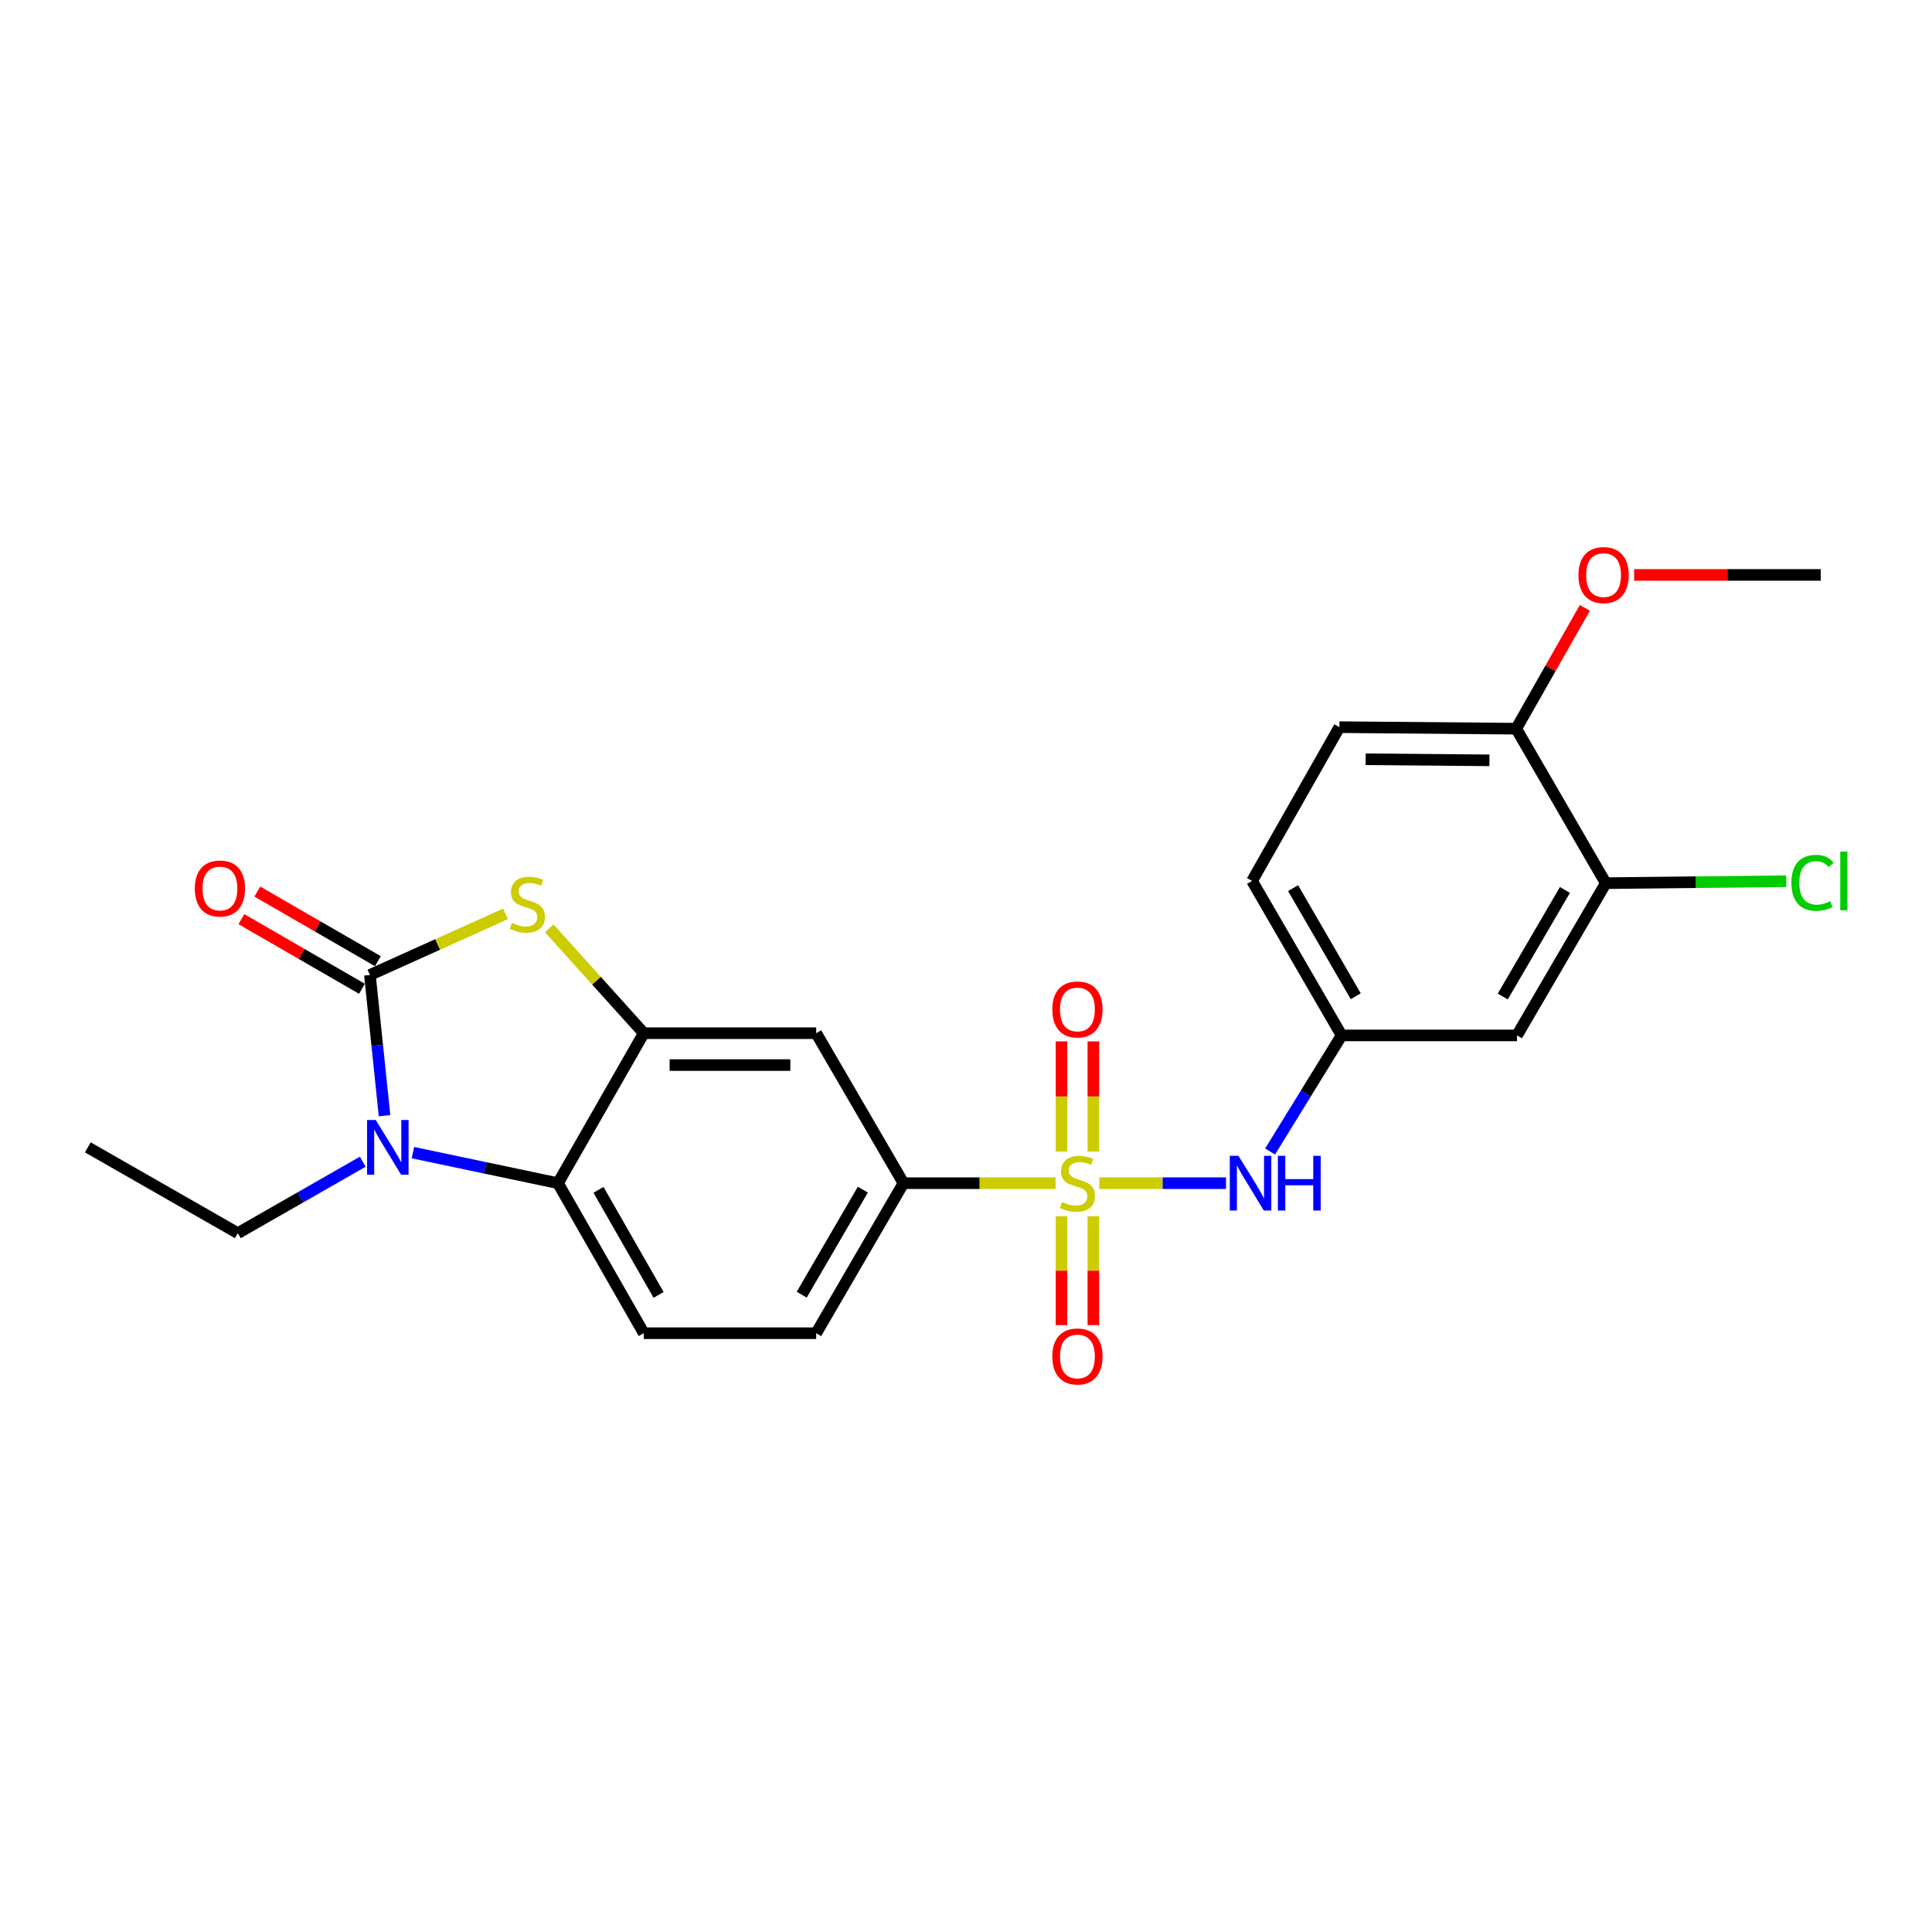 <?xml version='1.0' encoding='iso-8859-1'?>
<svg version='1.1' baseProfile='full'
              xmlns='http://www.w3.org/2000/svg'
                      xmlns:rdkit='http://www.rdkit.org/xml'
                      xmlns:xlink='http://www.w3.org/1999/xlink'
                  xml:space='preserve'
width='1000px' height='1000px' viewBox='0 0 1000 1000'>
<!-- END OF HEADER -->
<rect style='opacity:1.0;fill:#FFFFFF;stroke:none' width='1000' height='1000' x='0' y='0'> </rect>
<path class='bond-5' d='M 546.345,612.412 L 506.992,612.412' style='fill:none;fill-rule:evenodd;stroke:#CCCC00;stroke-width:6px;stroke-linecap:butt;stroke-linejoin:miter;stroke-opacity:1' />
<path class='bond-5' d='M 506.992,612.412 L 467.638,612.412' style='fill:none;fill-rule:evenodd;stroke:#000000;stroke-width:6px;stroke-linecap:butt;stroke-linejoin:miter;stroke-opacity:1' />
<path class='bond-6' d='M 568.997,612.412 L 601.792,612.412' style='fill:none;fill-rule:evenodd;stroke:#CCCC00;stroke-width:6px;stroke-linecap:butt;stroke-linejoin:miter;stroke-opacity:1' />
<path class='bond-6' d='M 601.792,612.412 L 634.587,612.412' style='fill:none;fill-rule:evenodd;stroke:#0000FF;stroke-width:6px;stroke-linecap:butt;stroke-linejoin:miter;stroke-opacity:1' />
<path class='bond-8' d='M 565.925,596.042 L 565.925,567.527' style='fill:none;fill-rule:evenodd;stroke:#CCCC00;stroke-width:6px;stroke-linecap:butt;stroke-linejoin:miter;stroke-opacity:1' />
<path class='bond-8' d='M 565.925,567.527 L 565.925,539.011' style='fill:none;fill-rule:evenodd;stroke:#FF0000;stroke-width:6px;stroke-linecap:butt;stroke-linejoin:miter;stroke-opacity:1' />
<path class='bond-8' d='M 549.428,596.042 L 549.428,567.527' style='fill:none;fill-rule:evenodd;stroke:#CCCC00;stroke-width:6px;stroke-linecap:butt;stroke-linejoin:miter;stroke-opacity:1' />
<path class='bond-8' d='M 549.428,567.527 L 549.428,539.011' style='fill:none;fill-rule:evenodd;stroke:#FF0000;stroke-width:6px;stroke-linecap:butt;stroke-linejoin:miter;stroke-opacity:1' />
<path class='bond-9' d='M 549.428,629.532 L 549.428,657.71' style='fill:none;fill-rule:evenodd;stroke:#CCCC00;stroke-width:6px;stroke-linecap:butt;stroke-linejoin:miter;stroke-opacity:1' />
<path class='bond-9' d='M 549.428,657.71 L 549.428,685.888' style='fill:none;fill-rule:evenodd;stroke:#FF0000;stroke-width:6px;stroke-linecap:butt;stroke-linejoin:miter;stroke-opacity:1' />
<path class='bond-9' d='M 565.925,629.532 L 565.925,657.71' style='fill:none;fill-rule:evenodd;stroke:#CCCC00;stroke-width:6px;stroke-linecap:butt;stroke-linejoin:miter;stroke-opacity:1' />
<path class='bond-9' d='M 565.925,657.71 L 565.925,685.888' style='fill:none;fill-rule:evenodd;stroke:#FF0000;stroke-width:6px;stroke-linecap:butt;stroke-linejoin:miter;stroke-opacity:1' />
<path class='bond-0' d='M 191.465,504.648 L 226.555,488.839' style='fill:none;fill-rule:evenodd;stroke:#000000;stroke-width:6px;stroke-linecap:butt;stroke-linejoin:miter;stroke-opacity:1' />
<path class='bond-0' d='M 226.555,488.839 L 261.646,473.03' style='fill:none;fill-rule:evenodd;stroke:#CCCC00;stroke-width:6px;stroke-linecap:butt;stroke-linejoin:miter;stroke-opacity:1' />
<path class='bond-13' d='M 195.59,497.506 L 164.396,479.489' style='fill:none;fill-rule:evenodd;stroke:#000000;stroke-width:6px;stroke-linecap:butt;stroke-linejoin:miter;stroke-opacity:1' />
<path class='bond-13' d='M 164.396,479.489 L 133.202,461.472' style='fill:none;fill-rule:evenodd;stroke:#FF0000;stroke-width:6px;stroke-linecap:butt;stroke-linejoin:miter;stroke-opacity:1' />
<path class='bond-13' d='M 187.339,511.791 L 156.145,493.775' style='fill:none;fill-rule:evenodd;stroke:#000000;stroke-width:6px;stroke-linecap:butt;stroke-linejoin:miter;stroke-opacity:1' />
<path class='bond-13' d='M 156.145,493.775 L 124.951,475.758' style='fill:none;fill-rule:evenodd;stroke:#FF0000;stroke-width:6px;stroke-linecap:butt;stroke-linejoin:miter;stroke-opacity:1' />
<path class='bond-26' d='M 191.465,504.648 L 195.25,541.058' style='fill:none;fill-rule:evenodd;stroke:#000000;stroke-width:6px;stroke-linecap:butt;stroke-linejoin:miter;stroke-opacity:1' />
<path class='bond-26' d='M 195.25,541.058 L 199.035,577.469' style='fill:none;fill-rule:evenodd;stroke:#0000FF;stroke-width:6px;stroke-linecap:butt;stroke-linejoin:miter;stroke-opacity:1' />
<path class='bond-1' d='M 213.73,596.606 L 251.269,604.509' style='fill:none;fill-rule:evenodd;stroke:#0000FF;stroke-width:6px;stroke-linecap:butt;stroke-linejoin:miter;stroke-opacity:1' />
<path class='bond-1' d='M 251.269,604.509 L 288.808,612.412' style='fill:none;fill-rule:evenodd;stroke:#000000;stroke-width:6px;stroke-linecap:butt;stroke-linejoin:miter;stroke-opacity:1' />
<path class='bond-19' d='M 187.764,601.294 L 155.433,619.79' style='fill:none;fill-rule:evenodd;stroke:#0000FF;stroke-width:6px;stroke-linecap:butt;stroke-linejoin:miter;stroke-opacity:1' />
<path class='bond-19' d='M 155.433,619.79 L 123.102,638.285' style='fill:none;fill-rule:evenodd;stroke:#000000;stroke-width:6px;stroke-linecap:butt;stroke-linejoin:miter;stroke-opacity:1' />
<path class='bond-2' d='M 284.291,480.502 L 308.757,507.643' style='fill:none;fill-rule:evenodd;stroke:#CCCC00;stroke-width:6px;stroke-linecap:butt;stroke-linejoin:miter;stroke-opacity:1' />
<path class='bond-2' d='M 308.757,507.643 L 333.222,534.783' style='fill:none;fill-rule:evenodd;stroke:#000000;stroke-width:6px;stroke-linecap:butt;stroke-linejoin:miter;stroke-opacity:1' />
<path class='bond-3' d='M 333.222,534.783 L 422.454,534.783' style='fill:none;fill-rule:evenodd;stroke:#000000;stroke-width:6px;stroke-linecap:butt;stroke-linejoin:miter;stroke-opacity:1' />
<path class='bond-3' d='M 346.607,551.281 L 409.069,551.281' style='fill:none;fill-rule:evenodd;stroke:#000000;stroke-width:6px;stroke-linecap:butt;stroke-linejoin:miter;stroke-opacity:1' />
<path class='bond-24' d='M 333.222,534.783 L 288.808,612.412' style='fill:none;fill-rule:evenodd;stroke:#000000;stroke-width:6px;stroke-linecap:butt;stroke-linejoin:miter;stroke-opacity:1' />
<path class='bond-4' d='M 288.808,612.412 L 333.222,690.069' style='fill:none;fill-rule:evenodd;stroke:#000000;stroke-width:6px;stroke-linecap:butt;stroke-linejoin:miter;stroke-opacity:1' />
<path class='bond-4' d='M 309.79,615.87 L 340.88,670.23' style='fill:none;fill-rule:evenodd;stroke:#000000;stroke-width:6px;stroke-linecap:butt;stroke-linejoin:miter;stroke-opacity:1' />
<path class='bond-7' d='M 467.638,612.412 L 422.454,534.783' style='fill:none;fill-rule:evenodd;stroke:#000000;stroke-width:6px;stroke-linecap:butt;stroke-linejoin:miter;stroke-opacity:1' />
<path class='bond-15' d='M 467.638,612.412 L 422.454,690.069' style='fill:none;fill-rule:evenodd;stroke:#000000;stroke-width:6px;stroke-linecap:butt;stroke-linejoin:miter;stroke-opacity:1' />
<path class='bond-15' d='M 446.601,615.764 L 414.972,670.123' style='fill:none;fill-rule:evenodd;stroke:#000000;stroke-width:6px;stroke-linecap:butt;stroke-linejoin:miter;stroke-opacity:1' />
<path class='bond-14' d='M 657.395,596.006 L 675.908,565.968' style='fill:none;fill-rule:evenodd;stroke:#0000FF;stroke-width:6px;stroke-linecap:butt;stroke-linejoin:miter;stroke-opacity:1' />
<path class='bond-14' d='M 675.908,565.968 L 694.42,535.929' style='fill:none;fill-rule:evenodd;stroke:#000000;stroke-width:6px;stroke-linecap:butt;stroke-linejoin:miter;stroke-opacity:1' />
<path class='bond-10' d='M 333.222,690.069 L 422.454,690.069' style='fill:none;fill-rule:evenodd;stroke:#000000;stroke-width:6px;stroke-linecap:butt;stroke-linejoin:miter;stroke-opacity:1' />
<path class='bond-11' d='M 831.155,457.127 L 785.174,535.929' style='fill:none;fill-rule:evenodd;stroke:#000000;stroke-width:6px;stroke-linecap:butt;stroke-linejoin:miter;stroke-opacity:1' />
<path class='bond-11' d='M 810.009,460.633 L 777.822,515.794' style='fill:none;fill-rule:evenodd;stroke:#000000;stroke-width:6px;stroke-linecap:butt;stroke-linejoin:miter;stroke-opacity:1' />
<path class='bond-18' d='M 831.155,457.127 L 877.855,456.623' style='fill:none;fill-rule:evenodd;stroke:#000000;stroke-width:6px;stroke-linecap:butt;stroke-linejoin:miter;stroke-opacity:1' />
<path class='bond-18' d='M 877.855,456.623 L 924.554,456.119' style='fill:none;fill-rule:evenodd;stroke:#00CC00;stroke-width:6px;stroke-linecap:butt;stroke-linejoin:miter;stroke-opacity:1' />
<path class='bond-25' d='M 831.155,457.127 L 784.798,377.17' style='fill:none;fill-rule:evenodd;stroke:#000000;stroke-width:6px;stroke-linecap:butt;stroke-linejoin:miter;stroke-opacity:1' />
<path class='bond-12' d='M 785.174,535.929 L 694.42,535.929' style='fill:none;fill-rule:evenodd;stroke:#000000;stroke-width:6px;stroke-linecap:butt;stroke-linejoin:miter;stroke-opacity:1' />
<path class='bond-20' d='M 694.42,535.929 L 648.072,455.972' style='fill:none;fill-rule:evenodd;stroke:#000000;stroke-width:6px;stroke-linecap:butt;stroke-linejoin:miter;stroke-opacity:1' />
<path class='bond-20' d='M 701.741,515.662 L 669.297,459.692' style='fill:none;fill-rule:evenodd;stroke:#000000;stroke-width:6px;stroke-linecap:butt;stroke-linejoin:miter;stroke-opacity:1' />
<path class='bond-16' d='M 784.798,377.17 L 693.266,376.382' style='fill:none;fill-rule:evenodd;stroke:#000000;stroke-width:6px;stroke-linecap:butt;stroke-linejoin:miter;stroke-opacity:1' />
<path class='bond-16' d='M 770.926,393.549 L 706.853,392.997' style='fill:none;fill-rule:evenodd;stroke:#000000;stroke-width:6px;stroke-linecap:butt;stroke-linejoin:miter;stroke-opacity:1' />
<path class='bond-21' d='M 784.798,377.17 L 802.562,345.899' style='fill:none;fill-rule:evenodd;stroke:#000000;stroke-width:6px;stroke-linecap:butt;stroke-linejoin:miter;stroke-opacity:1' />
<path class='bond-21' d='M 802.562,345.899 L 820.325,314.629' style='fill:none;fill-rule:evenodd;stroke:#FF0000;stroke-width:6px;stroke-linecap:butt;stroke-linejoin:miter;stroke-opacity:1' />
<path class='bond-17' d='M 693.266,376.382 L 648.072,455.972' style='fill:none;fill-rule:evenodd;stroke:#000000;stroke-width:6px;stroke-linecap:butt;stroke-linejoin:miter;stroke-opacity:1' />
<path class='bond-23' d='M 123.102,638.285 L 45.455,593.871' style='fill:none;fill-rule:evenodd;stroke:#000000;stroke-width:6px;stroke-linecap:butt;stroke-linejoin:miter;stroke-opacity:1' />
<path class='bond-22' d='M 845.82,297.58 L 894.115,297.58' style='fill:none;fill-rule:evenodd;stroke:#FF0000;stroke-width:6px;stroke-linecap:butt;stroke-linejoin:miter;stroke-opacity:1' />
<path class='bond-22' d='M 894.115,297.58 L 942.411,297.58' style='fill:none;fill-rule:evenodd;stroke:#000000;stroke-width:6px;stroke-linecap:butt;stroke-linejoin:miter;stroke-opacity:1' />
<path  class='atom-0' d='M 549.676 622.132
Q 549.996 622.252, 551.316 622.812
Q 552.636 623.372, 554.076 623.732
Q 555.556 624.052, 556.996 624.052
Q 559.676 624.052, 561.236 622.772
Q 562.796 621.452, 562.796 619.172
Q 562.796 617.612, 561.996 616.652
Q 561.236 615.692, 560.036 615.172
Q 558.836 614.652, 556.836 614.052
Q 554.316 613.292, 552.796 612.572
Q 551.316 611.852, 550.236 610.332
Q 549.196 608.812, 549.196 606.252
Q 549.196 602.692, 551.596 600.492
Q 554.036 598.292, 558.836 598.292
Q 562.116 598.292, 565.836 599.852
L 564.916 602.932
Q 561.516 601.532, 558.956 601.532
Q 556.196 601.532, 554.676 602.692
Q 553.156 603.812, 553.196 605.772
Q 553.196 607.292, 553.956 608.212
Q 554.756 609.132, 555.876 609.652
Q 557.036 610.172, 558.956 610.772
Q 561.516 611.572, 563.036 612.372
Q 564.556 613.172, 565.636 614.812
Q 566.756 616.412, 566.756 619.172
Q 566.756 623.092, 564.116 625.212
Q 561.516 627.292, 557.156 627.292
Q 554.636 627.292, 552.716 626.732
Q 550.836 626.212, 548.596 625.292
L 549.676 622.132
' fill='#CCCC00'/>
<path  class='atom-2' d='M 194.48 579.711
L 203.76 594.711
Q 204.68 596.191, 206.16 598.871
Q 207.64 601.551, 207.72 601.711
L 207.72 579.711
L 211.48 579.711
L 211.48 608.031
L 207.6 608.031
L 197.64 591.631
Q 196.48 589.711, 195.24 587.511
Q 194.04 585.311, 193.68 584.631
L 193.68 608.031
L 190 608.031
L 190 579.711
L 194.48 579.711
' fill='#0000FF'/>
<path  class='atom-3' d='M 264.961 477.653
Q 265.281 477.773, 266.601 478.333
Q 267.921 478.893, 269.361 479.253
Q 270.841 479.573, 272.281 479.573
Q 274.961 479.573, 276.521 478.293
Q 278.081 476.973, 278.081 474.693
Q 278.081 473.133, 277.281 472.173
Q 276.521 471.213, 275.321 470.693
Q 274.121 470.173, 272.121 469.573
Q 269.601 468.813, 268.081 468.093
Q 266.601 467.373, 265.521 465.853
Q 264.481 464.333, 264.481 461.773
Q 264.481 458.213, 266.881 456.013
Q 269.321 453.813, 274.121 453.813
Q 277.401 453.813, 281.121 455.373
L 280.201 458.453
Q 276.801 457.053, 274.241 457.053
Q 271.481 457.053, 269.961 458.213
Q 268.441 459.333, 268.481 461.293
Q 268.481 462.813, 269.241 463.733
Q 270.041 464.653, 271.161 465.173
Q 272.321 465.693, 274.241 466.293
Q 276.801 467.093, 278.321 467.893
Q 279.841 468.693, 280.921 470.333
Q 282.041 471.933, 282.041 474.693
Q 282.041 478.613, 279.401 480.733
Q 276.801 482.813, 272.441 482.813
Q 269.921 482.813, 268.001 482.253
Q 266.121 481.733, 263.881 480.813
L 264.961 477.653
' fill='#CCCC00'/>
<path  class='atom-7' d='M 641.024 598.252
L 650.304 613.252
Q 651.224 614.732, 652.704 617.412
Q 654.184 620.092, 654.264 620.252
L 654.264 598.252
L 658.024 598.252
L 658.024 626.572
L 654.144 626.572
L 644.184 610.172
Q 643.024 608.252, 641.784 606.052
Q 640.584 603.852, 640.224 603.172
L 640.224 626.572
L 636.544 626.572
L 636.544 598.252
L 641.024 598.252
' fill='#0000FF'/>
<path  class='atom-7' d='M 661.424 598.252
L 665.264 598.252
L 665.264 610.292
L 679.744 610.292
L 679.744 598.252
L 683.584 598.252
L 683.584 626.572
L 679.744 626.572
L 679.744 613.492
L 665.264 613.492
L 665.264 626.572
L 661.424 626.572
L 661.424 598.252
' fill='#0000FF'/>
<path  class='atom-9' d='M 544.676 522.49
Q 544.676 515.69, 548.036 511.89
Q 551.396 508.09, 557.676 508.09
Q 563.956 508.09, 567.316 511.89
Q 570.676 515.69, 570.676 522.49
Q 570.676 529.37, 567.276 533.29
Q 563.876 537.17, 557.676 537.17
Q 551.436 537.17, 548.036 533.29
Q 544.676 529.41, 544.676 522.49
M 557.676 533.97
Q 561.996 533.97, 564.316 531.09
Q 566.676 528.17, 566.676 522.49
Q 566.676 516.93, 564.316 514.13
Q 561.996 511.29, 557.676 511.29
Q 553.356 511.29, 550.996 514.09
Q 548.676 516.89, 548.676 522.49
Q 548.676 528.21, 550.996 531.09
Q 553.356 533.97, 557.676 533.97
' fill='#FF0000'/>
<path  class='atom-10' d='M 544.676 702.1
Q 544.676 695.3, 548.036 691.5
Q 551.396 687.7, 557.676 687.7
Q 563.956 687.7, 567.316 691.5
Q 570.676 695.3, 570.676 702.1
Q 570.676 708.98, 567.276 712.9
Q 563.876 716.78, 557.676 716.78
Q 551.436 716.78, 548.036 712.9
Q 544.676 709.02, 544.676 702.1
M 557.676 713.58
Q 561.996 713.58, 564.316 710.7
Q 566.676 707.78, 566.676 702.1
Q 566.676 696.54, 564.316 693.74
Q 561.996 690.9, 557.676 690.9
Q 553.356 690.9, 550.996 693.7
Q 548.676 696.5, 548.676 702.1
Q 548.676 707.82, 550.996 710.7
Q 553.356 713.58, 557.676 713.58
' fill='#FF0000'/>
<path  class='atom-14' d='M 100.836 459.892
Q 100.836 453.092, 104.196 449.292
Q 107.556 445.492, 113.836 445.492
Q 120.116 445.492, 123.476 449.292
Q 126.836 453.092, 126.836 459.892
Q 126.836 466.772, 123.436 470.692
Q 120.036 474.572, 113.836 474.572
Q 107.596 474.572, 104.196 470.692
Q 100.836 466.812, 100.836 459.892
M 113.836 471.372
Q 118.156 471.372, 120.476 468.492
Q 122.836 465.572, 122.836 459.892
Q 122.836 454.332, 120.476 451.532
Q 118.156 448.692, 113.836 448.692
Q 109.516 448.692, 107.156 451.492
Q 104.836 454.292, 104.836 459.892
Q 104.836 465.612, 107.156 468.492
Q 109.516 471.372, 113.836 471.372
' fill='#FF0000'/>
<path  class='atom-19' d='M 927.229 456.952
Q 927.229 449.912, 930.509 446.232
Q 933.829 442.512, 940.109 442.512
Q 945.949 442.512, 949.069 446.632
L 946.429 448.792
Q 944.149 445.792, 940.109 445.792
Q 935.829 445.792, 933.549 448.672
Q 931.309 451.512, 931.309 456.952
Q 931.309 462.552, 933.629 465.432
Q 935.989 468.312, 940.549 468.312
Q 943.669 468.312, 947.309 466.432
L 948.429 469.432
Q 946.949 470.392, 944.709 470.952
Q 942.469 471.512, 939.989 471.512
Q 933.829 471.512, 930.509 467.752
Q 927.229 463.992, 927.229 456.952
' fill='#00CC00'/>
<path  class='atom-19' d='M 952.509 440.792
L 956.189 440.792
L 956.189 471.152
L 952.509 471.152
L 952.509 440.792
' fill='#00CC00'/>
<path  class='atom-22' d='M 817.01 297.66
Q 817.01 290.86, 820.37 287.06
Q 823.73 283.26, 830.01 283.26
Q 836.29 283.26, 839.65 287.06
Q 843.01 290.86, 843.01 297.66
Q 843.01 304.54, 839.61 308.46
Q 836.21 312.34, 830.01 312.34
Q 823.77 312.34, 820.37 308.46
Q 817.01 304.58, 817.01 297.66
M 830.01 309.14
Q 834.33 309.14, 836.65 306.26
Q 839.01 303.34, 839.01 297.66
Q 839.01 292.1, 836.65 289.3
Q 834.33 286.46, 830.01 286.46
Q 825.69 286.46, 823.33 289.26
Q 821.01 292.06, 821.01 297.66
Q 821.01 303.38, 823.33 306.26
Q 825.69 309.14, 830.01 309.14
' fill='#FF0000'/>
</svg>
